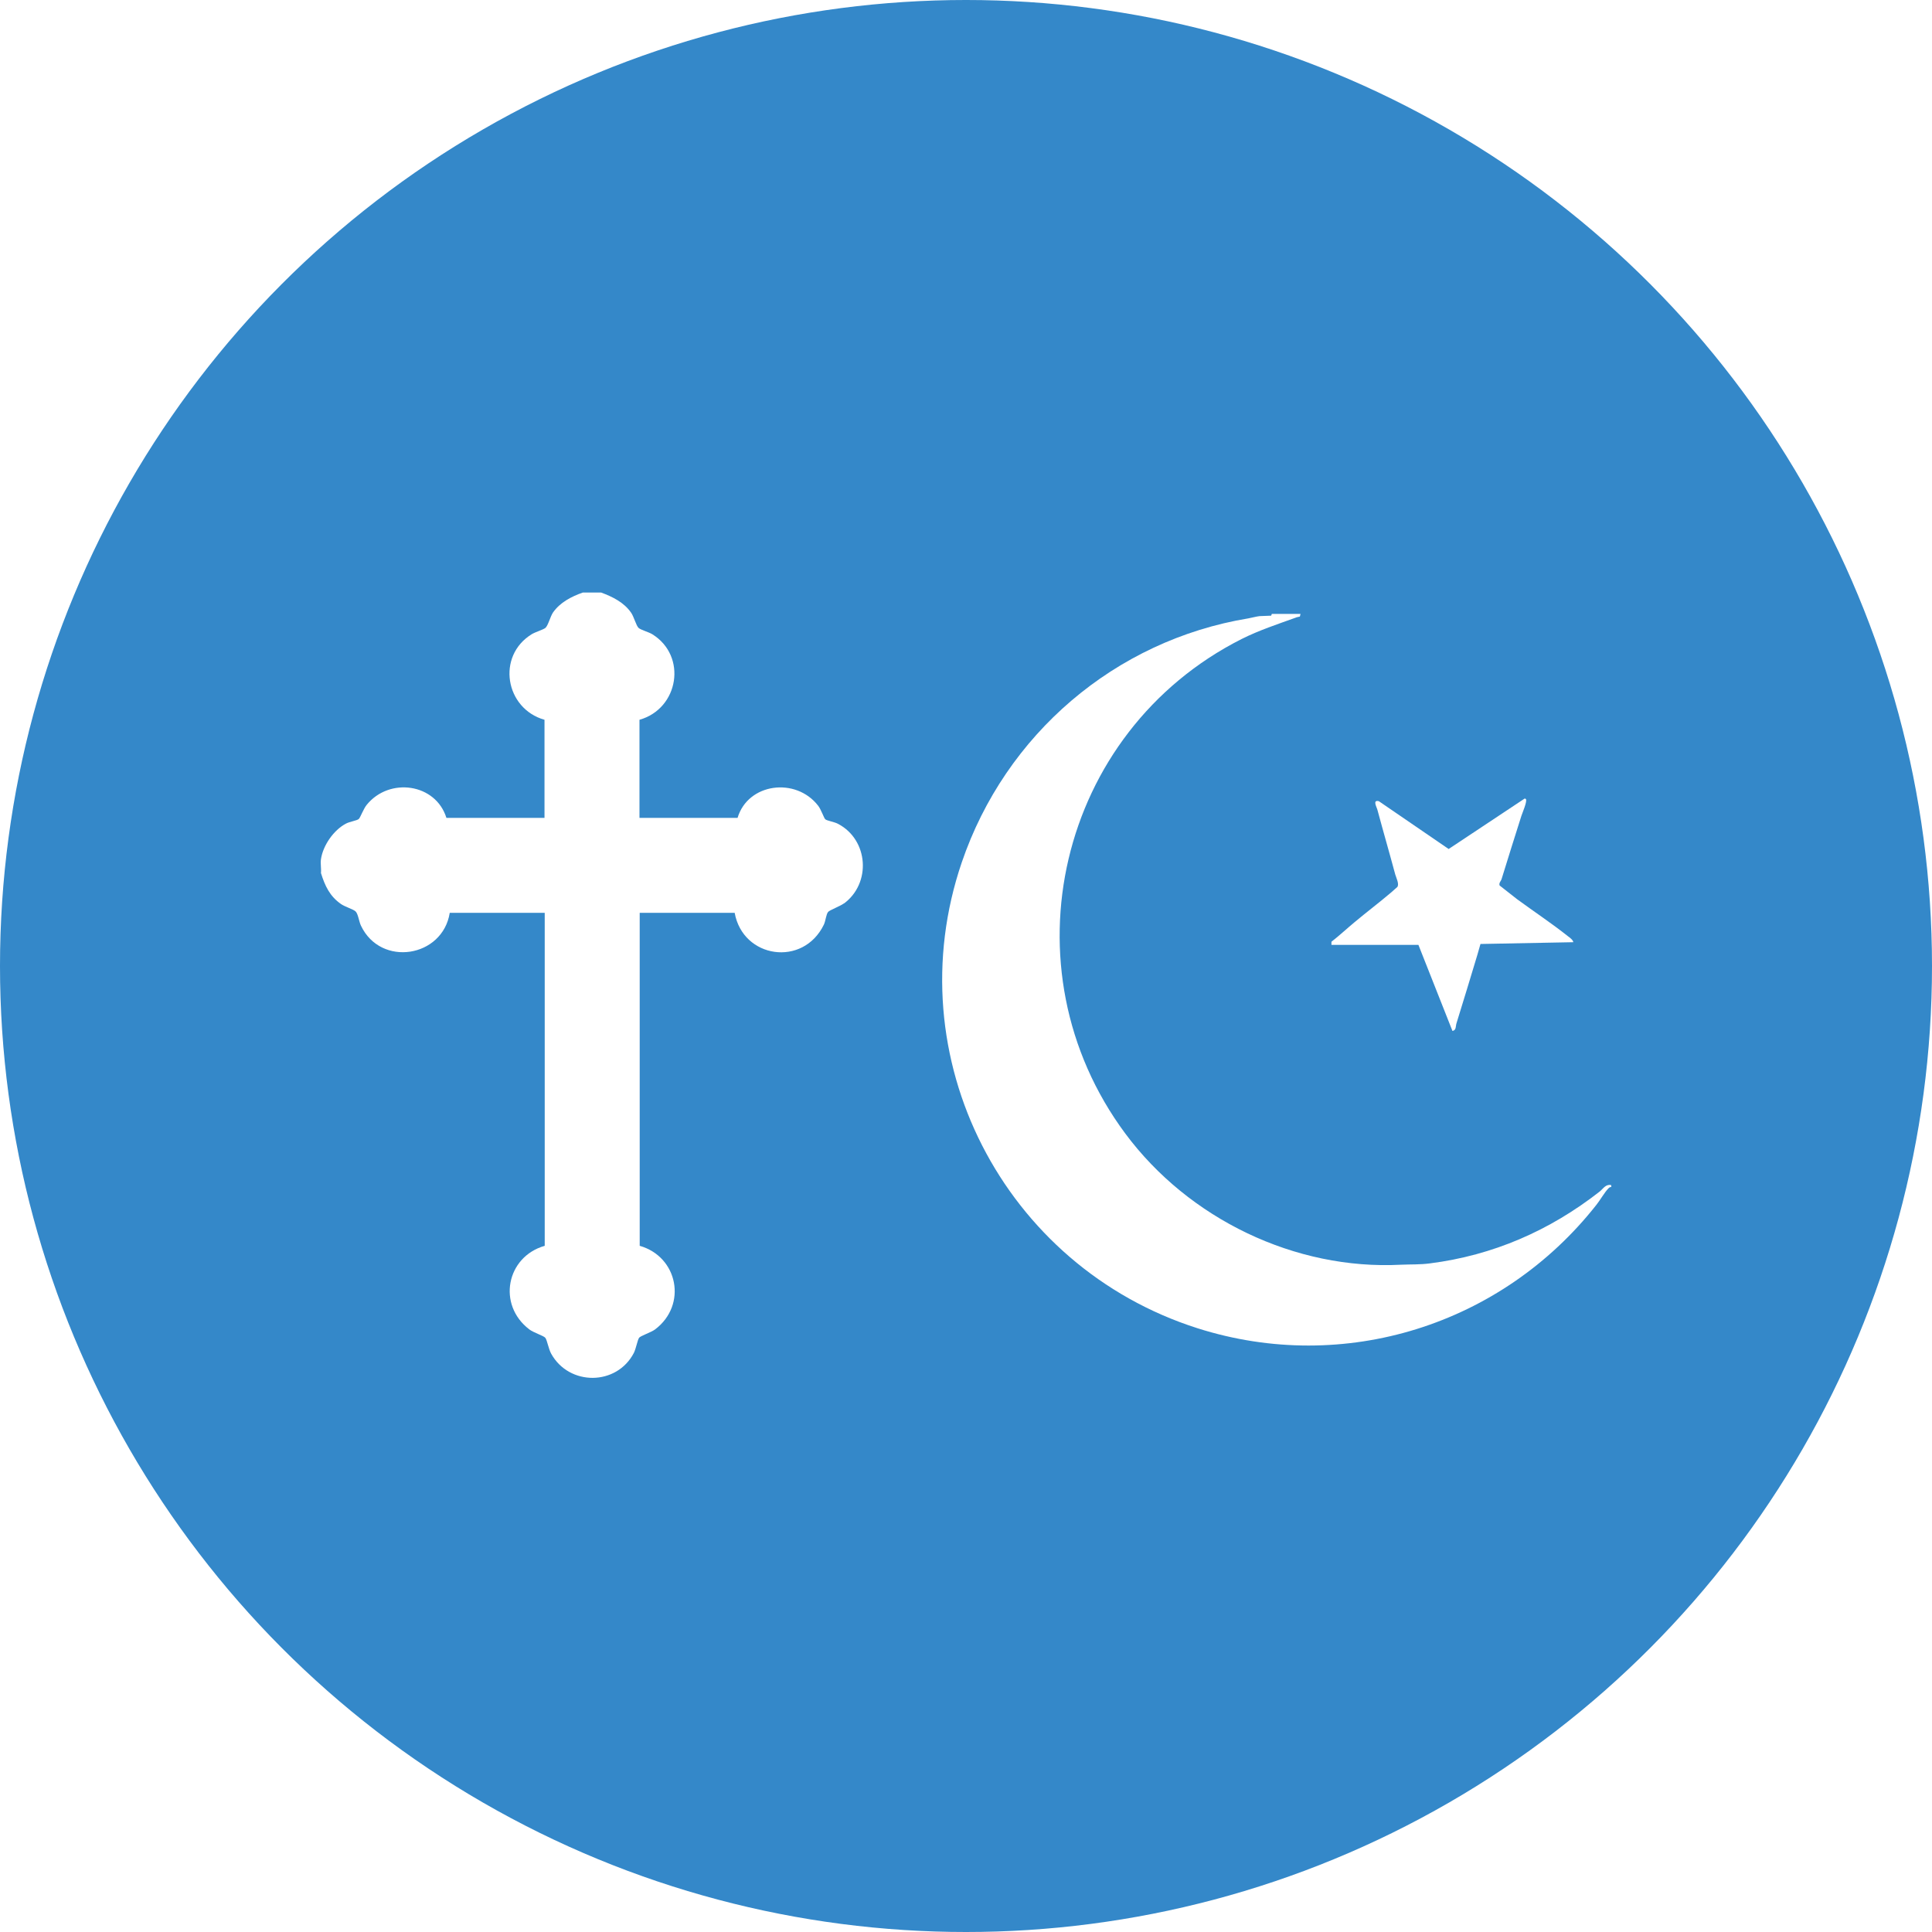 <svg xmlns="http://www.w3.org/2000/svg" xmlns:xlink="http://www.w3.org/1999/xlink" id="Layer_2" data-name="Layer 2" viewBox="0 0 86.86 86.86"><defs><style>      .cls-1 {        filter: url(#drop-shadow-1);      }      .cls-2 {        fill: #3488c9;      }      .cls-3 {        fill: #fff;      }    </style><filter id="drop-shadow-1" x="14.42" y="26.62" width="60.86" height="38.16" filterUnits="userSpaceOnUse"></filter></defs><g id="Layer_1-2" data-name="Layer 1"><g><circle class="cls-2" cx="43.43" cy="43.43" r="43.43"></circle><g class="cls-1"><g id="drNEV3.tif"><g><path class="cls-3" d="M72.44,53.29v.08c-.06-.01-.08.02-.12.05-.18.18-.38.54-.55.75-4.25,5.4-11.33,7.64-17.92,5.55-8.72-2.77-13.6-12.18-10.61-20.95,1.96-5.75,6.89-9.98,12.89-10.97.17-.03.33-.08.5-.1l.52-.02.03-.08h1.29s-.03.12-.03.12c-.06.02-.13.02-.19.05-.83.3-1.63.56-2.43.96-8.25,4.17-10.75,14.79-5.23,22.23,2.85,3.84,7.64,6.15,12.4,5.9.45-.02.85,0,1.3-.06,2.83-.36,5.38-1.47,7.63-3.23.16-.13.27-.34.51-.29Z"></path><path class="cls-3" d="M70.74,42.36l-4.18.08s-.12.41-.14.49c-.31,1.02-.62,2.06-.94,3.08-.04.12,0,.31-.18.34l-1.53-3.87h-3.91s0-.14,0-.14c.36-.28.69-.59,1.04-.88.55-.46,1.12-.89,1.66-1.35.05-.05.23-.2.26-.23.1-.13-.05-.42-.09-.56-.26-.97-.54-1.93-.8-2.9-.03-.13-.24-.47.06-.4l3.14,2.15,3.42-2.27s.05.01.06.04c.04.13-.16.59-.21.74-.3.94-.6,1.9-.89,2.84-.03.1-.13.17-.09.29l.79.62c.75.55,1.55,1.08,2.28,1.66.07.05.26.19.24.28Z"></path></g></g><g id="rpQ8FH.tif"><path class="cls-3" d="M37.95,40.61c-.17.13-.66.31-.72.39-.09.11-.11.4-.19.57-.93,1.92-3.64,1.52-4.01-.53h-4.27v14.97c1.72.49,2.15,2.66.69,3.76-.19.14-.67.29-.72.38-.07.1-.13.46-.23.67-.77,1.49-2.91,1.5-3.72.04-.12-.22-.18-.6-.26-.71-.06-.09-.54-.24-.72-.38-1.46-1.11-1.03-3.27.69-3.76v-14.97h-4.27c-.32,2.01-3.1,2.45-3.99.58-.09-.18-.13-.55-.25-.65-.1-.09-.46-.2-.64-.32-.51-.35-.73-.82-.91-1.4.02-.2-.03-.43,0-.62.09-.62.57-1.31,1.12-1.6.16-.09.51-.14.58-.21.07-.06.21-.46.36-.64,1.02-1.25,3.1-.96,3.58.59h4.41v-4.41c-1.77-.5-2.17-2.87-.57-3.85.17-.1.51-.2.61-.28.12-.1.22-.51.34-.69.32-.46.83-.72,1.34-.9h.83c.51.19,1.02.44,1.34.9.13.18.23.59.34.69.1.09.44.18.61.28,1.59.98,1.2,3.35-.57,3.85v4.41h4.41c.47-1.57,2.62-1.84,3.62-.55.13.16.26.55.32.61.07.07.42.12.58.21,1.37.72,1.5,2.68.25,3.59Z"></path></g></g></g></g></svg>